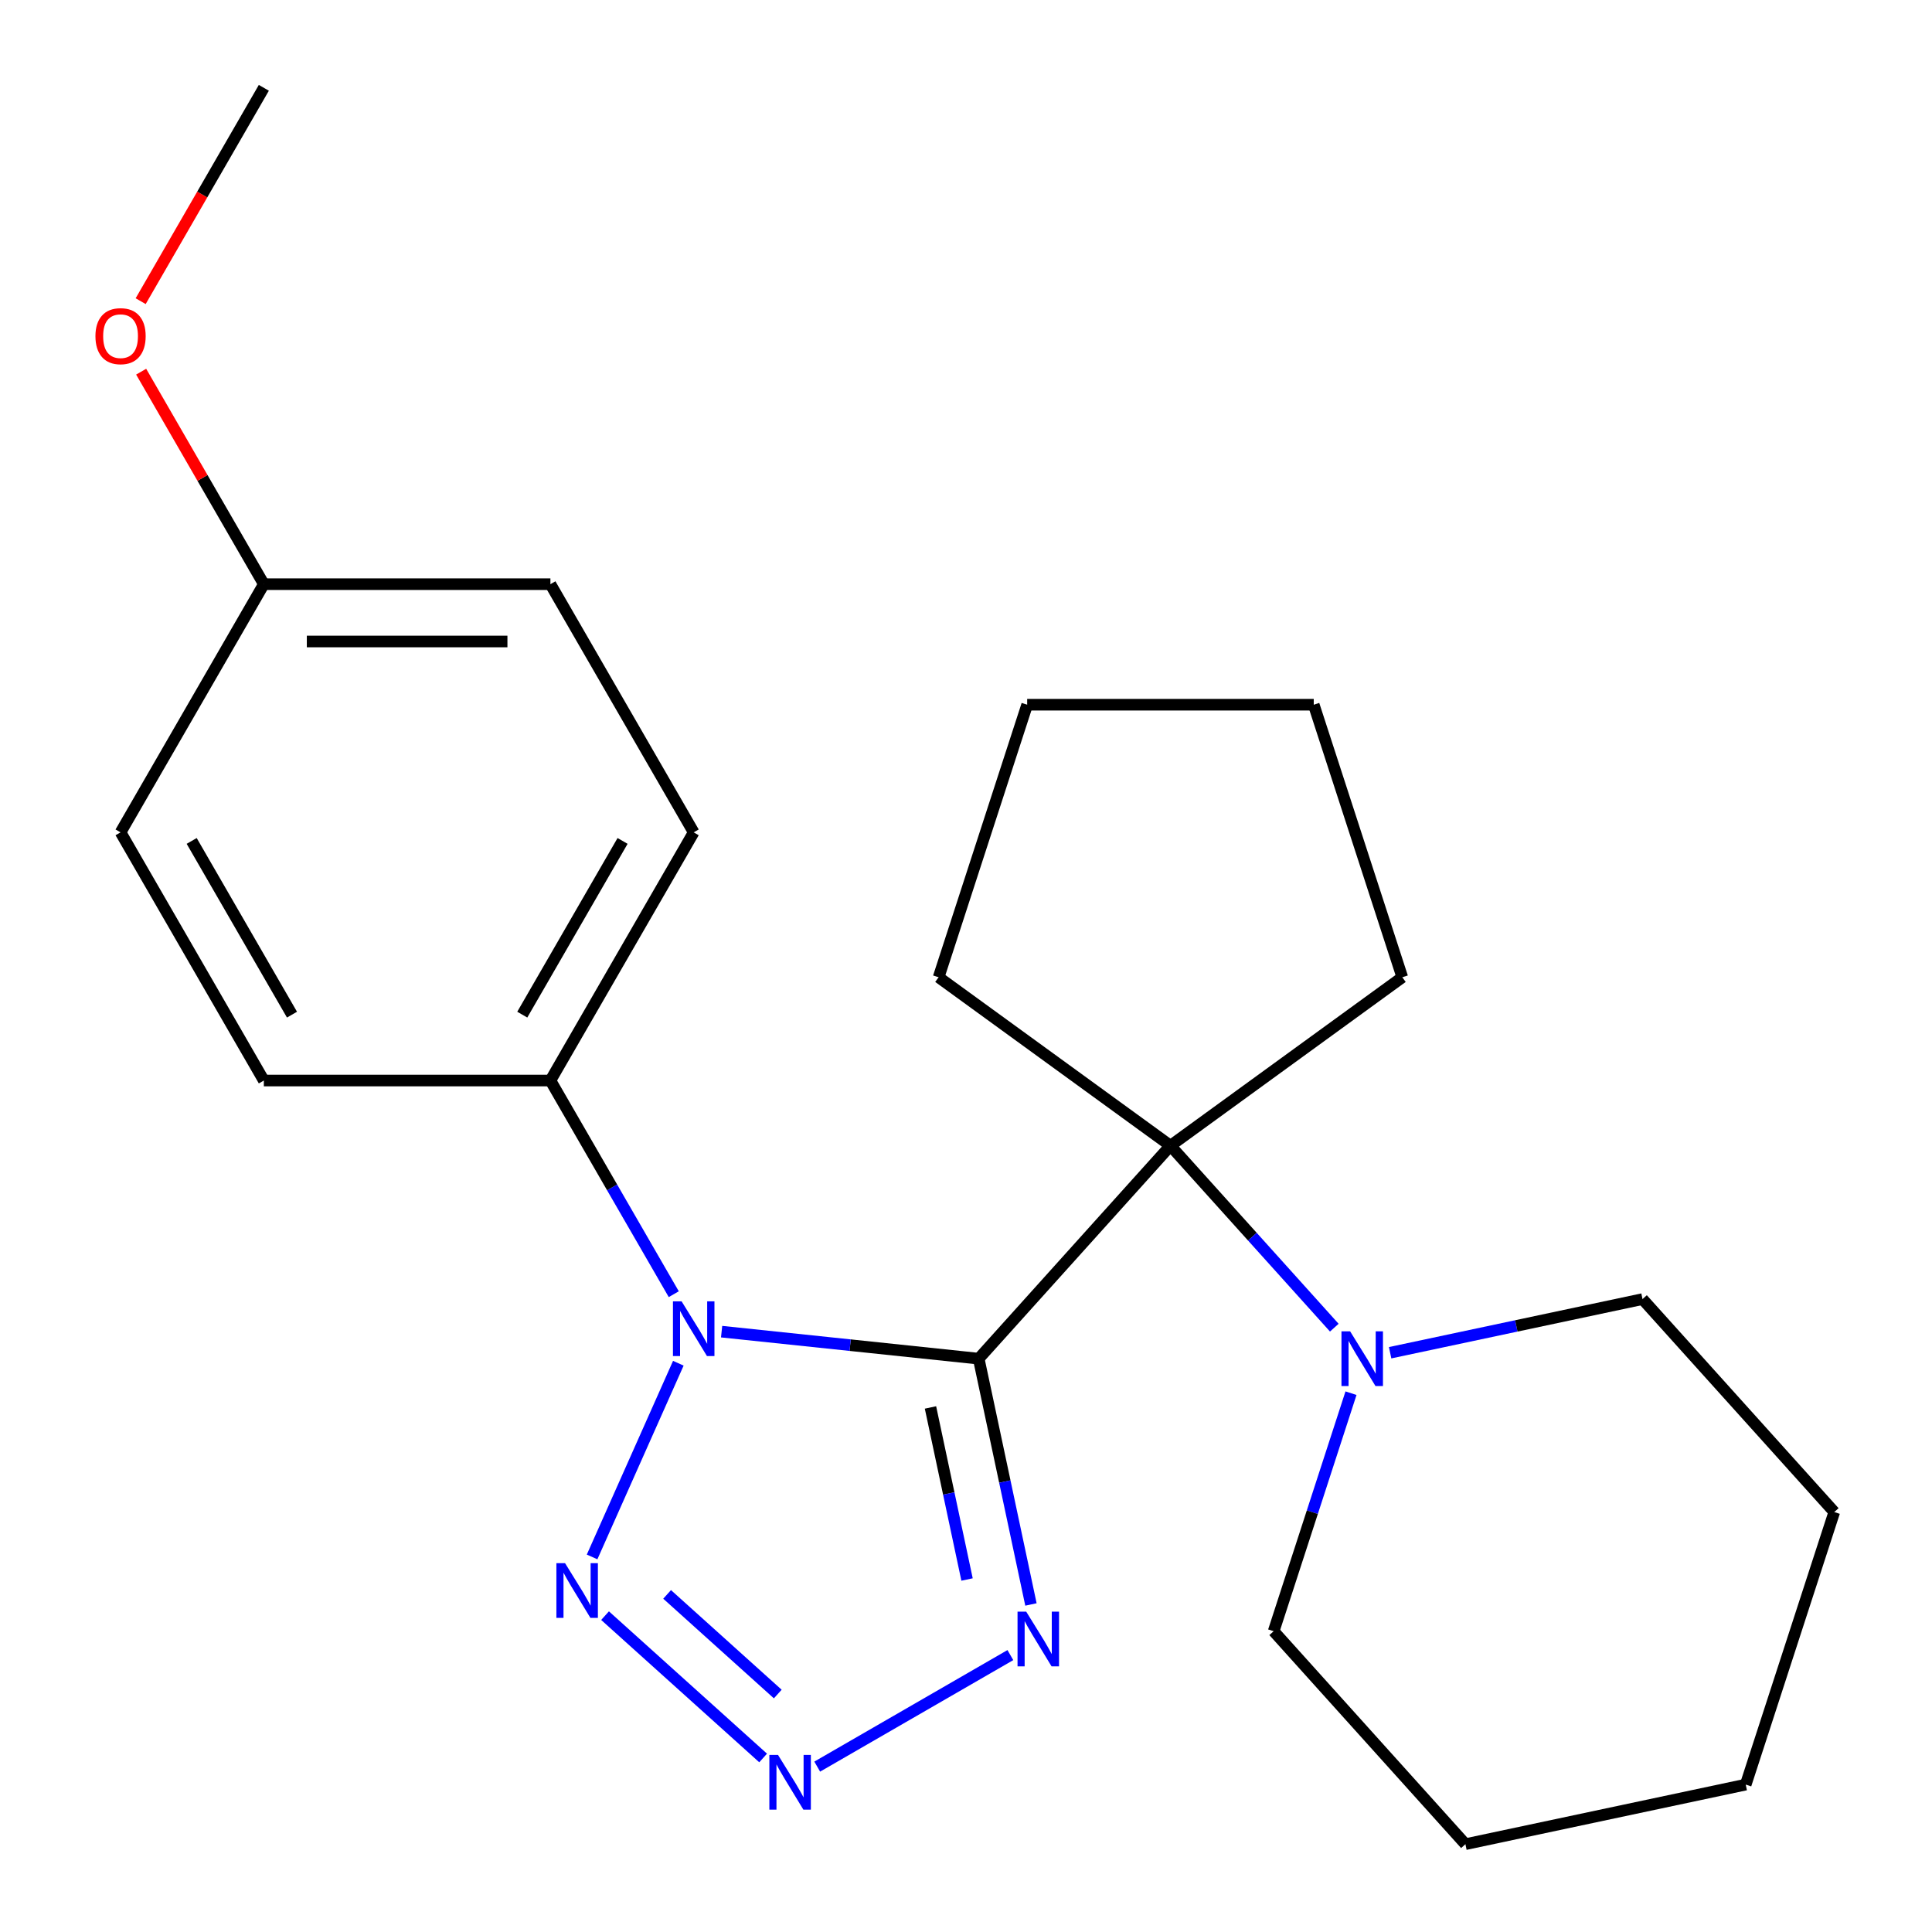 <?xml version='1.0' encoding='iso-8859-1'?>
<svg version='1.1' baseProfile='full'
              xmlns='http://www.w3.org/2000/svg'
                      xmlns:rdkit='http://www.rdkit.org/xml'
                      xmlns:xlink='http://www.w3.org/1999/xlink'
                  xml:space='preserve'
width='1000px' height='1000px' viewBox='0 0 1000 1000'>
<!-- END OF HEADER -->
<rect style='opacity:1.0;fill:#FFFFFF;stroke:none' width='1000' height='1000' x='0' y='0'> </rect>
<path class='bond-0' d='M 506.575,703.245 L 440.041,696.252' style='fill:none;fill-rule:evenodd;stroke:#000000;stroke-width:6px;stroke-linecap:butt;stroke-linejoin:miter;stroke-opacity:1' />
<path class='bond-0' d='M 440.041,696.252 L 373.506,689.259' style='fill:none;fill-rule:evenodd;stroke:#0000FF;stroke-width:6px;stroke-linecap:butt;stroke-linejoin:miter;stroke-opacity:1' />
<path class='bond-1' d='M 506.575,703.245 L 520.096,766.855' style='fill:none;fill-rule:evenodd;stroke:#000000;stroke-width:6px;stroke-linecap:butt;stroke-linejoin:miter;stroke-opacity:1' />
<path class='bond-1' d='M 520.096,766.855 L 533.617,830.465' style='fill:none;fill-rule:evenodd;stroke:#0000FF;stroke-width:6px;stroke-linecap:butt;stroke-linejoin:miter;stroke-opacity:1' />
<path class='bond-1' d='M 481.614,728.496 L 491.078,773.023' style='fill:none;fill-rule:evenodd;stroke:#000000;stroke-width:6px;stroke-linecap:butt;stroke-linejoin:miter;stroke-opacity:1' />
<path class='bond-1' d='M 491.078,773.023 L 500.543,817.55' style='fill:none;fill-rule:evenodd;stroke:#0000FF;stroke-width:6px;stroke-linecap:butt;stroke-linejoin:miter;stroke-opacity:1' />
<path class='bond-4' d='M 506.575,703.245 L 605.827,593.015' style='fill:none;fill-rule:evenodd;stroke:#000000;stroke-width:6px;stroke-linecap:butt;stroke-linejoin:miter;stroke-opacity:1' />
<path class='bond-2' d='M 351.103,705.609 L 306.465,805.867' style='fill:none;fill-rule:evenodd;stroke:#0000FF;stroke-width:6px;stroke-linecap:butt;stroke-linejoin:miter;stroke-opacity:1' />
<path class='bond-6' d='M 348.742,669.872 L 316.818,614.578' style='fill:none;fill-rule:evenodd;stroke:#0000FF;stroke-width:6px;stroke-linecap:butt;stroke-linejoin:miter;stroke-opacity:1' />
<path class='bond-6' d='M 316.818,614.578 L 284.893,559.283' style='fill:none;fill-rule:evenodd;stroke:#000000;stroke-width:6px;stroke-linecap:butt;stroke-linejoin:miter;stroke-opacity:1' />
<path class='bond-3' d='M 522.966,856.675 L 422.989,914.397' style='fill:none;fill-rule:evenodd;stroke:#0000FF;stroke-width:6px;stroke-linecap:butt;stroke-linejoin:miter;stroke-opacity:1' />
<path class='bond-23' d='M 313.175,836.256 L 394.995,909.927' style='fill:none;fill-rule:evenodd;stroke:#0000FF;stroke-width:6px;stroke-linecap:butt;stroke-linejoin:miter;stroke-opacity:1' />
<path class='bond-23' d='M 345.299,825.26 L 402.573,876.83' style='fill:none;fill-rule:evenodd;stroke:#0000FF;stroke-width:6px;stroke-linecap:butt;stroke-linejoin:miter;stroke-opacity:1' />
<path class='bond-5' d='M 605.827,593.015 L 648.229,640.107' style='fill:none;fill-rule:evenodd;stroke:#000000;stroke-width:6px;stroke-linecap:butt;stroke-linejoin:miter;stroke-opacity:1' />
<path class='bond-5' d='M 648.229,640.107 L 690.631,687.199' style='fill:none;fill-rule:evenodd;stroke:#0000FF;stroke-width:6px;stroke-linecap:butt;stroke-linejoin:miter;stroke-opacity:1' />
<path class='bond-12' d='M 605.827,593.015 L 725.828,505.829' style='fill:none;fill-rule:evenodd;stroke:#000000;stroke-width:6px;stroke-linecap:butt;stroke-linejoin:miter;stroke-opacity:1' />
<path class='bond-13' d='M 605.827,593.015 L 485.826,505.829' style='fill:none;fill-rule:evenodd;stroke:#000000;stroke-width:6px;stroke-linecap:butt;stroke-linejoin:miter;stroke-opacity:1' />
<path class='bond-14' d='M 699.273,721.113 L 679.258,782.714' style='fill:none;fill-rule:evenodd;stroke:#0000FF;stroke-width:6px;stroke-linecap:butt;stroke-linejoin:miter;stroke-opacity:1' />
<path class='bond-14' d='M 679.258,782.714 L 659.243,844.315' style='fill:none;fill-rule:evenodd;stroke:#000000;stroke-width:6px;stroke-linecap:butt;stroke-linejoin:miter;stroke-opacity:1' />
<path class='bond-15' d='M 719.527,700.174 L 784.847,686.29' style='fill:none;fill-rule:evenodd;stroke:#0000FF;stroke-width:6px;stroke-linecap:butt;stroke-linejoin:miter;stroke-opacity:1' />
<path class='bond-15' d='M 784.847,686.29 L 850.167,672.406' style='fill:none;fill-rule:evenodd;stroke:#000000;stroke-width:6px;stroke-linecap:butt;stroke-linejoin:miter;stroke-opacity:1' />
<path class='bond-7' d='M 284.893,559.283 L 359.058,430.826' style='fill:none;fill-rule:evenodd;stroke:#000000;stroke-width:6px;stroke-linecap:butt;stroke-linejoin:miter;stroke-opacity:1' />
<path class='bond-7' d='M 270.327,525.182 L 322.242,435.262' style='fill:none;fill-rule:evenodd;stroke:#000000;stroke-width:6px;stroke-linecap:butt;stroke-linejoin:miter;stroke-opacity:1' />
<path class='bond-8' d='M 284.893,559.283 L 136.564,559.283' style='fill:none;fill-rule:evenodd;stroke:#000000;stroke-width:6px;stroke-linecap:butt;stroke-linejoin:miter;stroke-opacity:1' />
<path class='bond-11' d='M 359.058,430.826 L 284.893,302.369' style='fill:none;fill-rule:evenodd;stroke:#000000;stroke-width:6px;stroke-linecap:butt;stroke-linejoin:miter;stroke-opacity:1' />
<path class='bond-10' d='M 136.564,559.283 L 62.399,430.826' style='fill:none;fill-rule:evenodd;stroke:#000000;stroke-width:6px;stroke-linecap:butt;stroke-linejoin:miter;stroke-opacity:1' />
<path class='bond-10' d='M 151.131,525.182 L 99.215,435.262' style='fill:none;fill-rule:evenodd;stroke:#000000;stroke-width:6px;stroke-linecap:butt;stroke-linejoin:miter;stroke-opacity:1' />
<path class='bond-9' d='M 136.564,302.369 L 62.399,430.826' style='fill:none;fill-rule:evenodd;stroke:#000000;stroke-width:6px;stroke-linecap:butt;stroke-linejoin:miter;stroke-opacity:1' />
<path class='bond-16' d='M 136.564,302.369 L 104.813,247.374' style='fill:none;fill-rule:evenodd;stroke:#000000;stroke-width:6px;stroke-linecap:butt;stroke-linejoin:miter;stroke-opacity:1' />
<path class='bond-16' d='M 104.813,247.374 L 73.062,192.38' style='fill:none;fill-rule:evenodd;stroke:#FF0000;stroke-width:6px;stroke-linecap:butt;stroke-linejoin:miter;stroke-opacity:1' />
<path class='bond-25' d='M 136.564,302.369 L 284.893,302.369' style='fill:none;fill-rule:evenodd;stroke:#000000;stroke-width:6px;stroke-linecap:butt;stroke-linejoin:miter;stroke-opacity:1' />
<path class='bond-25' d='M 158.813,332.035 L 262.644,332.035' style='fill:none;fill-rule:evenodd;stroke:#000000;stroke-width:6px;stroke-linecap:butt;stroke-linejoin:miter;stroke-opacity:1' />
<path class='bond-19' d='M 725.828,505.829 L 679.992,364.759' style='fill:none;fill-rule:evenodd;stroke:#000000;stroke-width:6px;stroke-linecap:butt;stroke-linejoin:miter;stroke-opacity:1' />
<path class='bond-18' d='M 485.826,505.829 L 531.662,364.759' style='fill:none;fill-rule:evenodd;stroke:#000000;stroke-width:6px;stroke-linecap:butt;stroke-linejoin:miter;stroke-opacity:1' />
<path class='bond-21' d='M 659.243,844.315 L 758.495,954.545' style='fill:none;fill-rule:evenodd;stroke:#000000;stroke-width:6px;stroke-linecap:butt;stroke-linejoin:miter;stroke-opacity:1' />
<path class='bond-20' d='M 850.167,672.406 L 949.419,782.636' style='fill:none;fill-rule:evenodd;stroke:#000000;stroke-width:6px;stroke-linecap:butt;stroke-linejoin:miter;stroke-opacity:1' />
<path class='bond-17' d='M 72.808,155.884 L 104.686,100.669' style='fill:none;fill-rule:evenodd;stroke:#FF0000;stroke-width:6px;stroke-linecap:butt;stroke-linejoin:miter;stroke-opacity:1' />
<path class='bond-17' d='M 104.686,100.669 L 136.564,45.455' style='fill:none;fill-rule:evenodd;stroke:#000000;stroke-width:6px;stroke-linecap:butt;stroke-linejoin:miter;stroke-opacity:1' />
<path class='bond-24' d='M 531.662,364.759 L 679.992,364.759' style='fill:none;fill-rule:evenodd;stroke:#000000;stroke-width:6px;stroke-linecap:butt;stroke-linejoin:miter;stroke-opacity:1' />
<path class='bond-22' d='M 949.419,782.636 L 903.583,923.706' style='fill:none;fill-rule:evenodd;stroke:#000000;stroke-width:6px;stroke-linecap:butt;stroke-linejoin:miter;stroke-opacity:1' />
<path class='bond-26' d='M 758.495,954.545 L 903.583,923.706' style='fill:none;fill-rule:evenodd;stroke:#000000;stroke-width:6px;stroke-linecap:butt;stroke-linejoin:miter;stroke-opacity:1' />
<path  class='atom-1' d='M 352.798 673.581
L 362.078 688.581
Q 362.998 690.061, 364.478 692.741
Q 365.958 695.421, 366.038 695.581
L 366.038 673.581
L 369.798 673.581
L 369.798 701.901
L 365.918 701.901
L 355.958 685.501
Q 354.798 683.581, 353.558 681.381
Q 352.358 679.181, 351.998 678.501
L 351.998 701.901
L 348.318 701.901
L 348.318 673.581
L 352.798 673.581
' fill='#0000FF'/>
<path  class='atom-2' d='M 531.155 834.173
L 540.435 849.173
Q 541.355 850.653, 542.835 853.333
Q 544.315 856.013, 544.395 856.173
L 544.395 834.173
L 548.155 834.173
L 548.155 862.493
L 544.275 862.493
L 534.315 846.093
Q 533.155 844.173, 531.915 841.973
Q 530.715 839.773, 530.355 839.093
L 530.355 862.493
L 526.675 862.493
L 526.675 834.173
L 531.155 834.173
' fill='#0000FF'/>
<path  class='atom-3' d='M 292.467 809.086
L 301.747 824.086
Q 302.667 825.566, 304.147 828.246
Q 305.627 830.926, 305.707 831.086
L 305.707 809.086
L 309.467 809.086
L 309.467 837.406
L 305.587 837.406
L 295.627 821.006
Q 294.467 819.086, 293.227 816.886
Q 292.027 814.686, 291.667 814.006
L 291.667 837.406
L 287.987 837.406
L 287.987 809.086
L 292.467 809.086
' fill='#0000FF'/>
<path  class='atom-4' d='M 402.698 908.338
L 411.978 923.338
Q 412.898 924.818, 414.378 927.498
Q 415.858 930.178, 415.938 930.338
L 415.938 908.338
L 419.698 908.338
L 419.698 936.658
L 415.818 936.658
L 405.858 920.258
Q 404.698 918.338, 403.458 916.138
Q 402.258 913.938, 401.898 913.258
L 401.898 936.658
L 398.218 936.658
L 398.218 908.338
L 402.698 908.338
' fill='#0000FF'/>
<path  class='atom-6' d='M 698.819 689.085
L 708.099 704.085
Q 709.019 705.565, 710.499 708.245
Q 711.979 710.925, 712.059 711.085
L 712.059 689.085
L 715.819 689.085
L 715.819 717.405
L 711.939 717.405
L 701.979 701.005
Q 700.819 699.085, 699.579 696.885
Q 698.379 694.685, 698.019 694.005
L 698.019 717.405
L 694.339 717.405
L 694.339 689.085
L 698.819 689.085
' fill='#0000FF'/>
<path  class='atom-17' d='M 49.399 173.992
Q 49.399 167.192, 52.759 163.392
Q 56.119 159.592, 62.399 159.592
Q 68.679 159.592, 72.039 163.392
Q 75.399 167.192, 75.399 173.992
Q 75.399 180.872, 71.999 184.792
Q 68.599 188.672, 62.399 188.672
Q 56.159 188.672, 52.759 184.792
Q 49.399 180.912, 49.399 173.992
M 62.399 185.472
Q 66.719 185.472, 69.039 182.592
Q 71.399 179.672, 71.399 173.992
Q 71.399 168.432, 69.039 165.632
Q 66.719 162.792, 62.399 162.792
Q 58.079 162.792, 55.719 165.592
Q 53.399 168.392, 53.399 173.992
Q 53.399 179.712, 55.719 182.592
Q 58.079 185.472, 62.399 185.472
' fill='#FF0000'/>
</svg>
